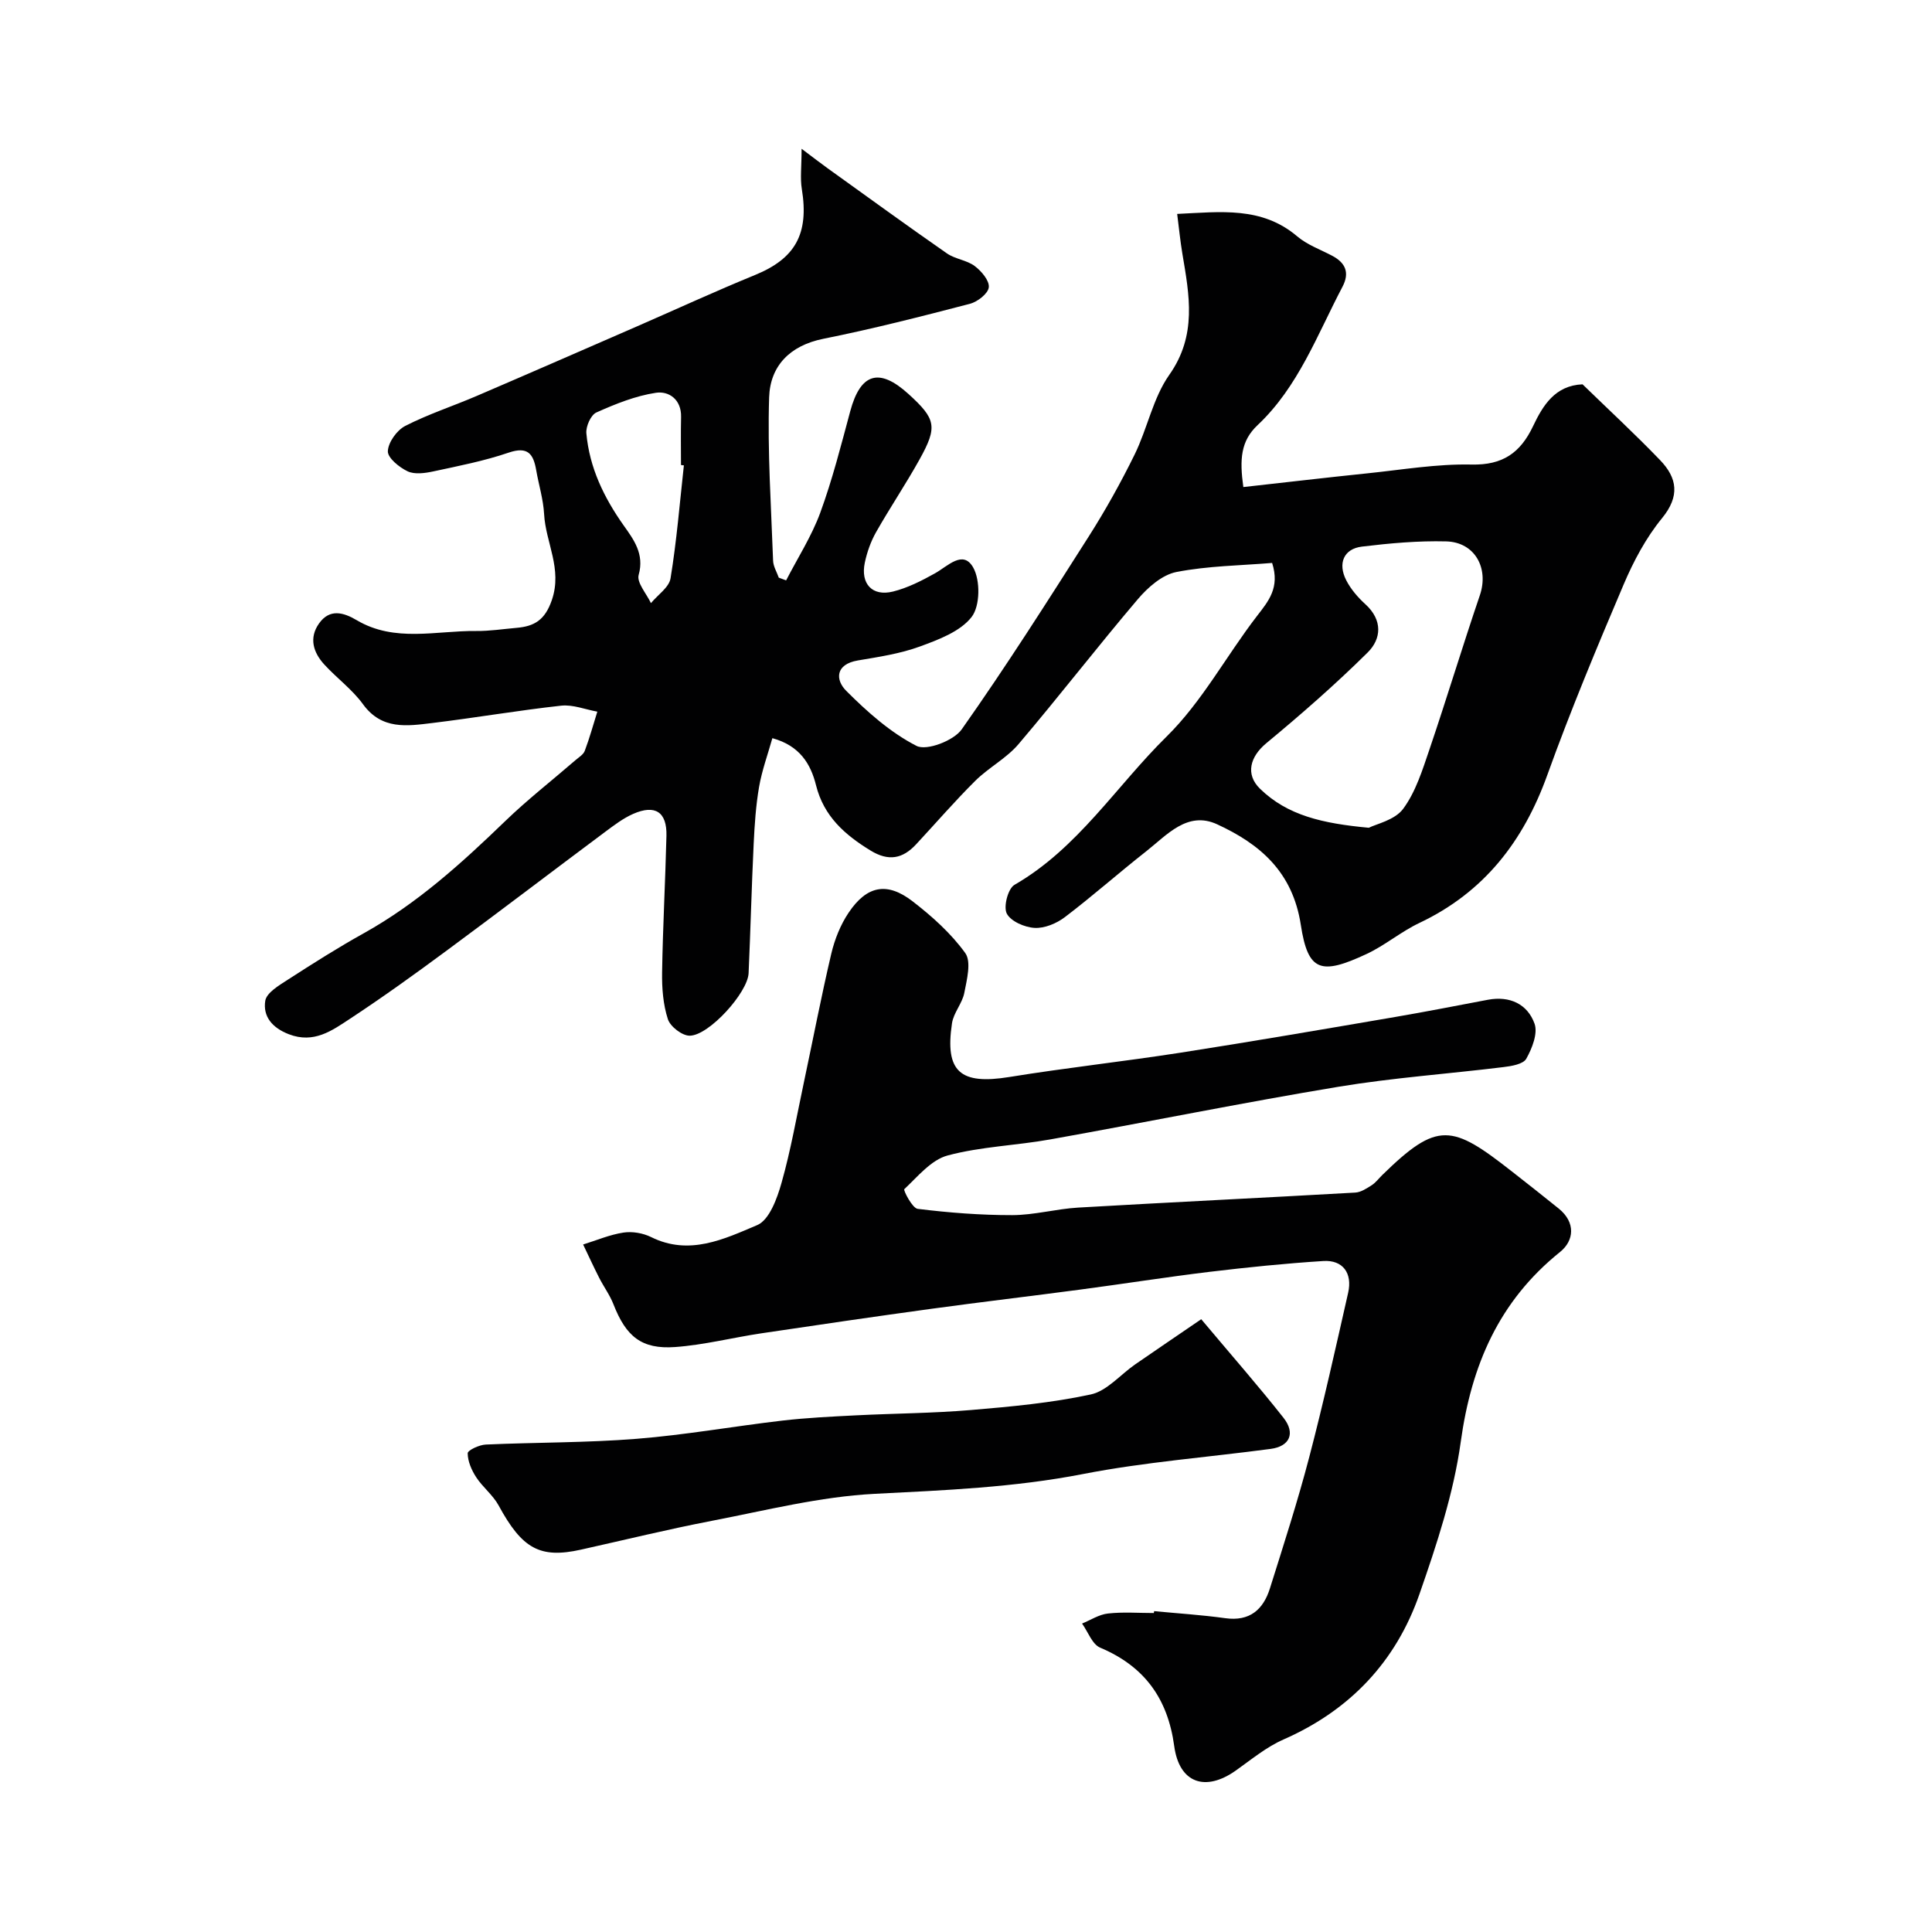<svg enable-background="new 0 0 400 400" viewBox="0 0 400 400" xmlns="http://www.w3.org/2000/svg"><g fill="#010102"><path d="m257.42 100.84c8.76-.97 17.21-1.97 25.67-2.84 7.19-.74 14.4-1.98 21.58-1.82 6.46.15 10.11-2.44 12.72-7.92 2.05-4.32 4.56-8.45 10.26-8.69 5.27 5.13 10.83 10.26 16.06 15.7 3.54 3.68 4.14 7.44.4 12.01-3.32 4.05-5.9 8.9-7.96 13.75-5.54 13.02-11 26.1-15.79 39.41-4.95 13.75-13.09 24.29-26.48 30.64-3.81 1.8-7.13 4.65-10.94 6.43-9.48 4.43-12.14 3.65-13.62-6.02-1.69-11.01-8.48-16.75-17.33-20.83-6.15-2.83-10.4 2.23-14.7 5.61-5.68 4.46-11.09 9.26-16.83 13.62-1.71 1.3-4.2 2.34-6.26 2.22-2.06-.11-4.93-1.36-5.76-2.97-.72-1.42.25-5.16 1.59-5.94 13.13-7.56 21.07-20.44 31.5-30.7 7.32-7.2 12.35-16.69 18.69-24.93 2.4-3.11 4.8-5.88 3.16-11.02-6.49.54-13.28.6-19.83 1.88-2.94.58-5.9 3.18-7.97 5.62-8.39 9.87-16.31 20.14-24.7 30.01-2.5 2.94-6.17 4.84-8.94 7.58-4.25 4.22-8.18 8.77-12.26 13.16-2.79 3.01-5.71 3.58-9.45 1.29-5.35-3.28-9.67-7.08-11.28-13.51-1.1-4.41-3.36-8.19-9.04-9.75-.95 3.38-2.16 6.68-2.75 10.08-.67 3.88-.93 7.84-1.12 11.78-.43 8.93-.65 17.87-1.05 26.8-.18 4.02-8.2 12.92-12.2 12.94-1.56.01-4.01-1.88-4.51-3.41-.99-3.04-1.25-6.44-1.2-9.68.15-9.44.67-18.86.9-28.3.12-4.93-2.33-6.54-6.9-4.53-2.06.91-3.92 2.33-5.75 3.69-10.98 8.19-21.87 16.5-32.89 24.64-6.56 4.85-13.19 9.62-20 14.1-3.71 2.44-7.46 5.18-12.63 3.19-3.48-1.34-5.4-3.7-4.89-6.93.27-1.67 2.85-3.19 4.66-4.36 5.18-3.34 10.39-6.65 15.77-9.64 11.04-6.15 20.25-14.51 29.26-23.21 4.61-4.45 9.69-8.41 14.54-12.61.69-.6 1.63-1.15 1.92-1.93 1-2.65 1.75-5.4 2.6-8.11-2.5-.45-5.06-1.5-7.48-1.24-8.91.98-17.77 2.51-26.67 3.59-5.21.63-10.47 1.47-14.36-3.88-2.22-3.06-5.42-5.4-8.01-8.22-2.3-2.51-3.23-5.51-1.09-8.52 2.19-3.09 5.04-2.3 7.79-.67 7.89 4.67 16.45 2.15 24.75 2.24 2.78.03 5.57-.41 8.35-.65 3.7-.32 5.89-1.62 7.31-5.77 2.21-6.47-1.29-11.87-1.61-17.79-.17-3.06-1.11-6.06-1.64-9.11-.58-3.33-1.72-4.96-5.69-3.61-5.06 1.73-10.37 2.76-15.61 3.89-1.73.37-3.86.67-5.32-.02-1.73-.82-4.14-2.78-4.09-4.16.07-1.83 1.86-4.34 3.59-5.23 4.76-2.44 9.91-4.11 14.84-6.23 11.07-4.75 22.11-9.58 33.16-14.39 8.14-3.55 16.2-7.27 24.42-10.63 8.36-3.42 11.21-8.52 9.7-17.8-.37-2.24-.05-4.6-.05-8.34 2.48 1.86 3.91 2.98 5.39 4.04 8.22 5.9 16.4 11.85 24.71 17.63 1.7 1.18 4.1 1.38 5.74 2.61 1.39 1.04 3.07 3.02 2.92 4.4-.14 1.3-2.33 3.01-3.91 3.42-10.06 2.62-20.14 5.2-30.33 7.24-6.98 1.4-11.03 5.65-11.24 12.13-.36 11.25.42 22.54.82 33.81.04 1.19.77 2.35 1.18 3.52.51.19 1.01.37 1.52.56 2.39-4.65 5.27-9.12 7.06-13.99 2.51-6.85 4.31-13.96 6.21-21.02 2.12-7.9 5.99-9.1 12.07-3.57 5.68 5.17 6.05 6.75 2.3 13.51-2.85 5.13-6.14 10.01-9.03 15.11-1.09 1.93-1.86 4.12-2.32 6.29-.92 4.37 1.54 7.04 5.81 5.99 3.04-.75 5.96-2.24 8.72-3.78 2.65-1.48 5.79-4.93 7.9-1.22 1.51 2.64 1.45 7.98-.31 10.25-2.35 3.03-6.86 4.71-10.74 6.13-4.08 1.49-8.5 2.15-12.82 2.88-4.67.79-4.69 4.01-2.4 6.3 4.35 4.35 9.15 8.63 14.55 11.39 2.09 1.07 7.7-1.08 9.35-3.42 9.18-13.01 17.74-26.48 26.29-39.92 3.48-5.47 6.66-11.18 9.52-17 2.64-5.38 3.79-11.68 7.16-16.47 5.79-8.2 4.16-16.52 2.71-25.14-.43-2.56-.68-5.16-1.07-8.19 9.02-.42 17.51-1.59 24.86 4.65 2.07 1.76 4.82 2.73 7.27 4.03 2.76 1.47 3.6 3.53 2.1 6.39-5.23 9.94-9.15 20.72-17.57 28.65-3.51 3.29-3.76 7.1-2.96 12.83zm25.98 70.54c1.52-.78 5.36-1.57 7.1-3.91 2.61-3.52 4-8.05 5.45-12.3 3.6-10.6 6.83-21.33 10.44-31.93 1.9-5.58-1.01-10.99-6.97-11.15-5.81-.15-11.67.38-17.45 1.08-3.75.45-5.05 3.46-3.24 6.98.95 1.85 2.41 3.54 3.96 4.95 3.6 3.28 3.34 7.16.45 10.01-6.66 6.59-13.74 12.78-20.96 18.76-3.36 2.78-4.39 6.43-1.31 9.43 5.69 5.54 12.94 7.19 22.53 8.08zm-141.81-75.03c-.2-.02-.4-.04-.6-.07 0-3.32-.06-6.64.02-9.96.08-3.63-2.54-5.4-5.2-5-4.24.64-8.39 2.31-12.34 4.08-1.14.51-2.2 2.89-2.07 4.31.64 7.11 3.63 13.3 7.76 19.13 2.03 2.86 4.29 5.86 3.07 10.18-.45 1.59 1.62 3.88 2.54 5.85 1.41-1.71 3.76-3.26 4.06-5.14 1.27-7.74 1.9-15.58 2.76-23.38z"/><path d="m238.95 333.57c4.92.47 9.86.78 14.74 1.46 5.07.7 7.86-1.79 9.24-6.19 2.83-9 5.73-17.98 8.12-27.1 2.96-11.29 5.49-22.7 8.07-34.09.92-4.07-1.11-6.83-5.15-6.57-7.86.5-15.71 1.3-23.54 2.24-8.93 1.08-17.82 2.49-26.74 3.67-10.22 1.36-20.47 2.56-30.69 3.96-11.81 1.62-23.6 3.34-35.38 5.1-5.96.89-11.86 2.41-17.85 2.84-6.95.5-10.16-2.19-12.76-8.85-.75-1.93-2.03-3.65-2.97-5.51-1.15-2.26-2.21-4.58-3.31-6.87 2.78-.86 5.51-2.04 8.36-2.47 1.84-.28 4.05.11 5.73.94 7.89 3.91 15.11.41 21.96-2.49 2.5-1.06 4.12-5.52 5.03-8.75 1.93-6.81 3.14-13.83 4.62-20.77 1.89-8.89 3.6-17.83 5.68-26.67.7-2.96 1.9-5.98 3.59-8.49 3.76-5.61 7.95-6.43 13.22-2.37 4.03 3.11 7.97 6.63 10.92 10.72 1.3 1.8.34 5.52-.19 8.25-.42 2.18-2.23 4.12-2.55 6.3-1.51 10.07 1.72 12.77 11.89 11.12 11.76-1.91 23.62-3.2 35.4-5.03 14.83-2.31 29.63-4.86 44.43-7.39 6.43-1.1 12.83-2.36 19.24-3.57 4.52-.85 8.19.89 9.65 4.95.72 2.01-.51 5.12-1.71 7.26-.63 1.12-3.04 1.53-4.72 1.73-11.38 1.4-22.86 2.2-34.15 4.07-19.94 3.31-39.76 7.34-59.66 10.9-7.07 1.27-14.39 1.48-21.28 3.33-3.4.91-6.19 4.37-8.97 6.98-.22.21 1.65 3.93 2.78 4.07 6.48.8 13.04 1.31 19.57 1.3 4.55-.01 9.08-1.29 13.64-1.56 19.13-1.11 38.27-2.02 57.4-3.11 1.17-.07 2.36-.87 3.41-1.54.82-.53 1.43-1.38 2.15-2.08 11.48-11.23 14.4-10.53 26.93-.69 3.22 2.53 6.45 5.05 9.63 7.63 3.53 2.86 3.18 6.63.27 8.97-12.68 10.19-18.38 23.47-20.57 39.34-1.48 10.69-4.97 21.22-8.54 31.48-4.87 14.01-14.4 24.08-28.17 30.13-3.53 1.55-6.64 4.14-9.83 6.4-6.33 4.5-11.74 2.64-12.78-5.04-1.34-9.85-6.16-16.51-15.33-20.38-1.66-.7-2.52-3.28-3.75-4.99 1.78-.73 3.52-1.88 5.36-2.08 3.13-.35 6.32-.1 9.49-.1.04-.1.05-.25.07-.39z"/><path d="m248.7 273.13c6.33 7.54 11.85 13.83 17.02 20.39 2.55 3.23 1.3 5.94-2.65 6.46-12.95 1.73-26.03 2.71-38.83 5.2-14.31 2.79-28.66 3.36-43.13 4.1-11.31.58-22.53 3.43-33.73 5.59-9.08 1.75-18.08 3.96-27.11 5.97-8.49 1.89-12.18-.2-17.04-9.16-1.17-2.15-3.3-3.77-4.65-5.85-.95-1.46-1.74-3.28-1.75-4.95 0-.62 2.39-1.74 3.73-1.8 10.42-.47 20.87-.36 31.25-1.19 10.09-.8 20.1-2.6 30.17-3.77 5.07-.59 10.18-.83 15.28-1.09 7.92-.4 15.87-.43 23.77-1.1 8.31-.7 16.67-1.47 24.79-3.22 3.36-.72 6.14-4.11 9.22-6.24 4.49-3.1 9.02-6.17 13.66-9.34z"/></g></svg>